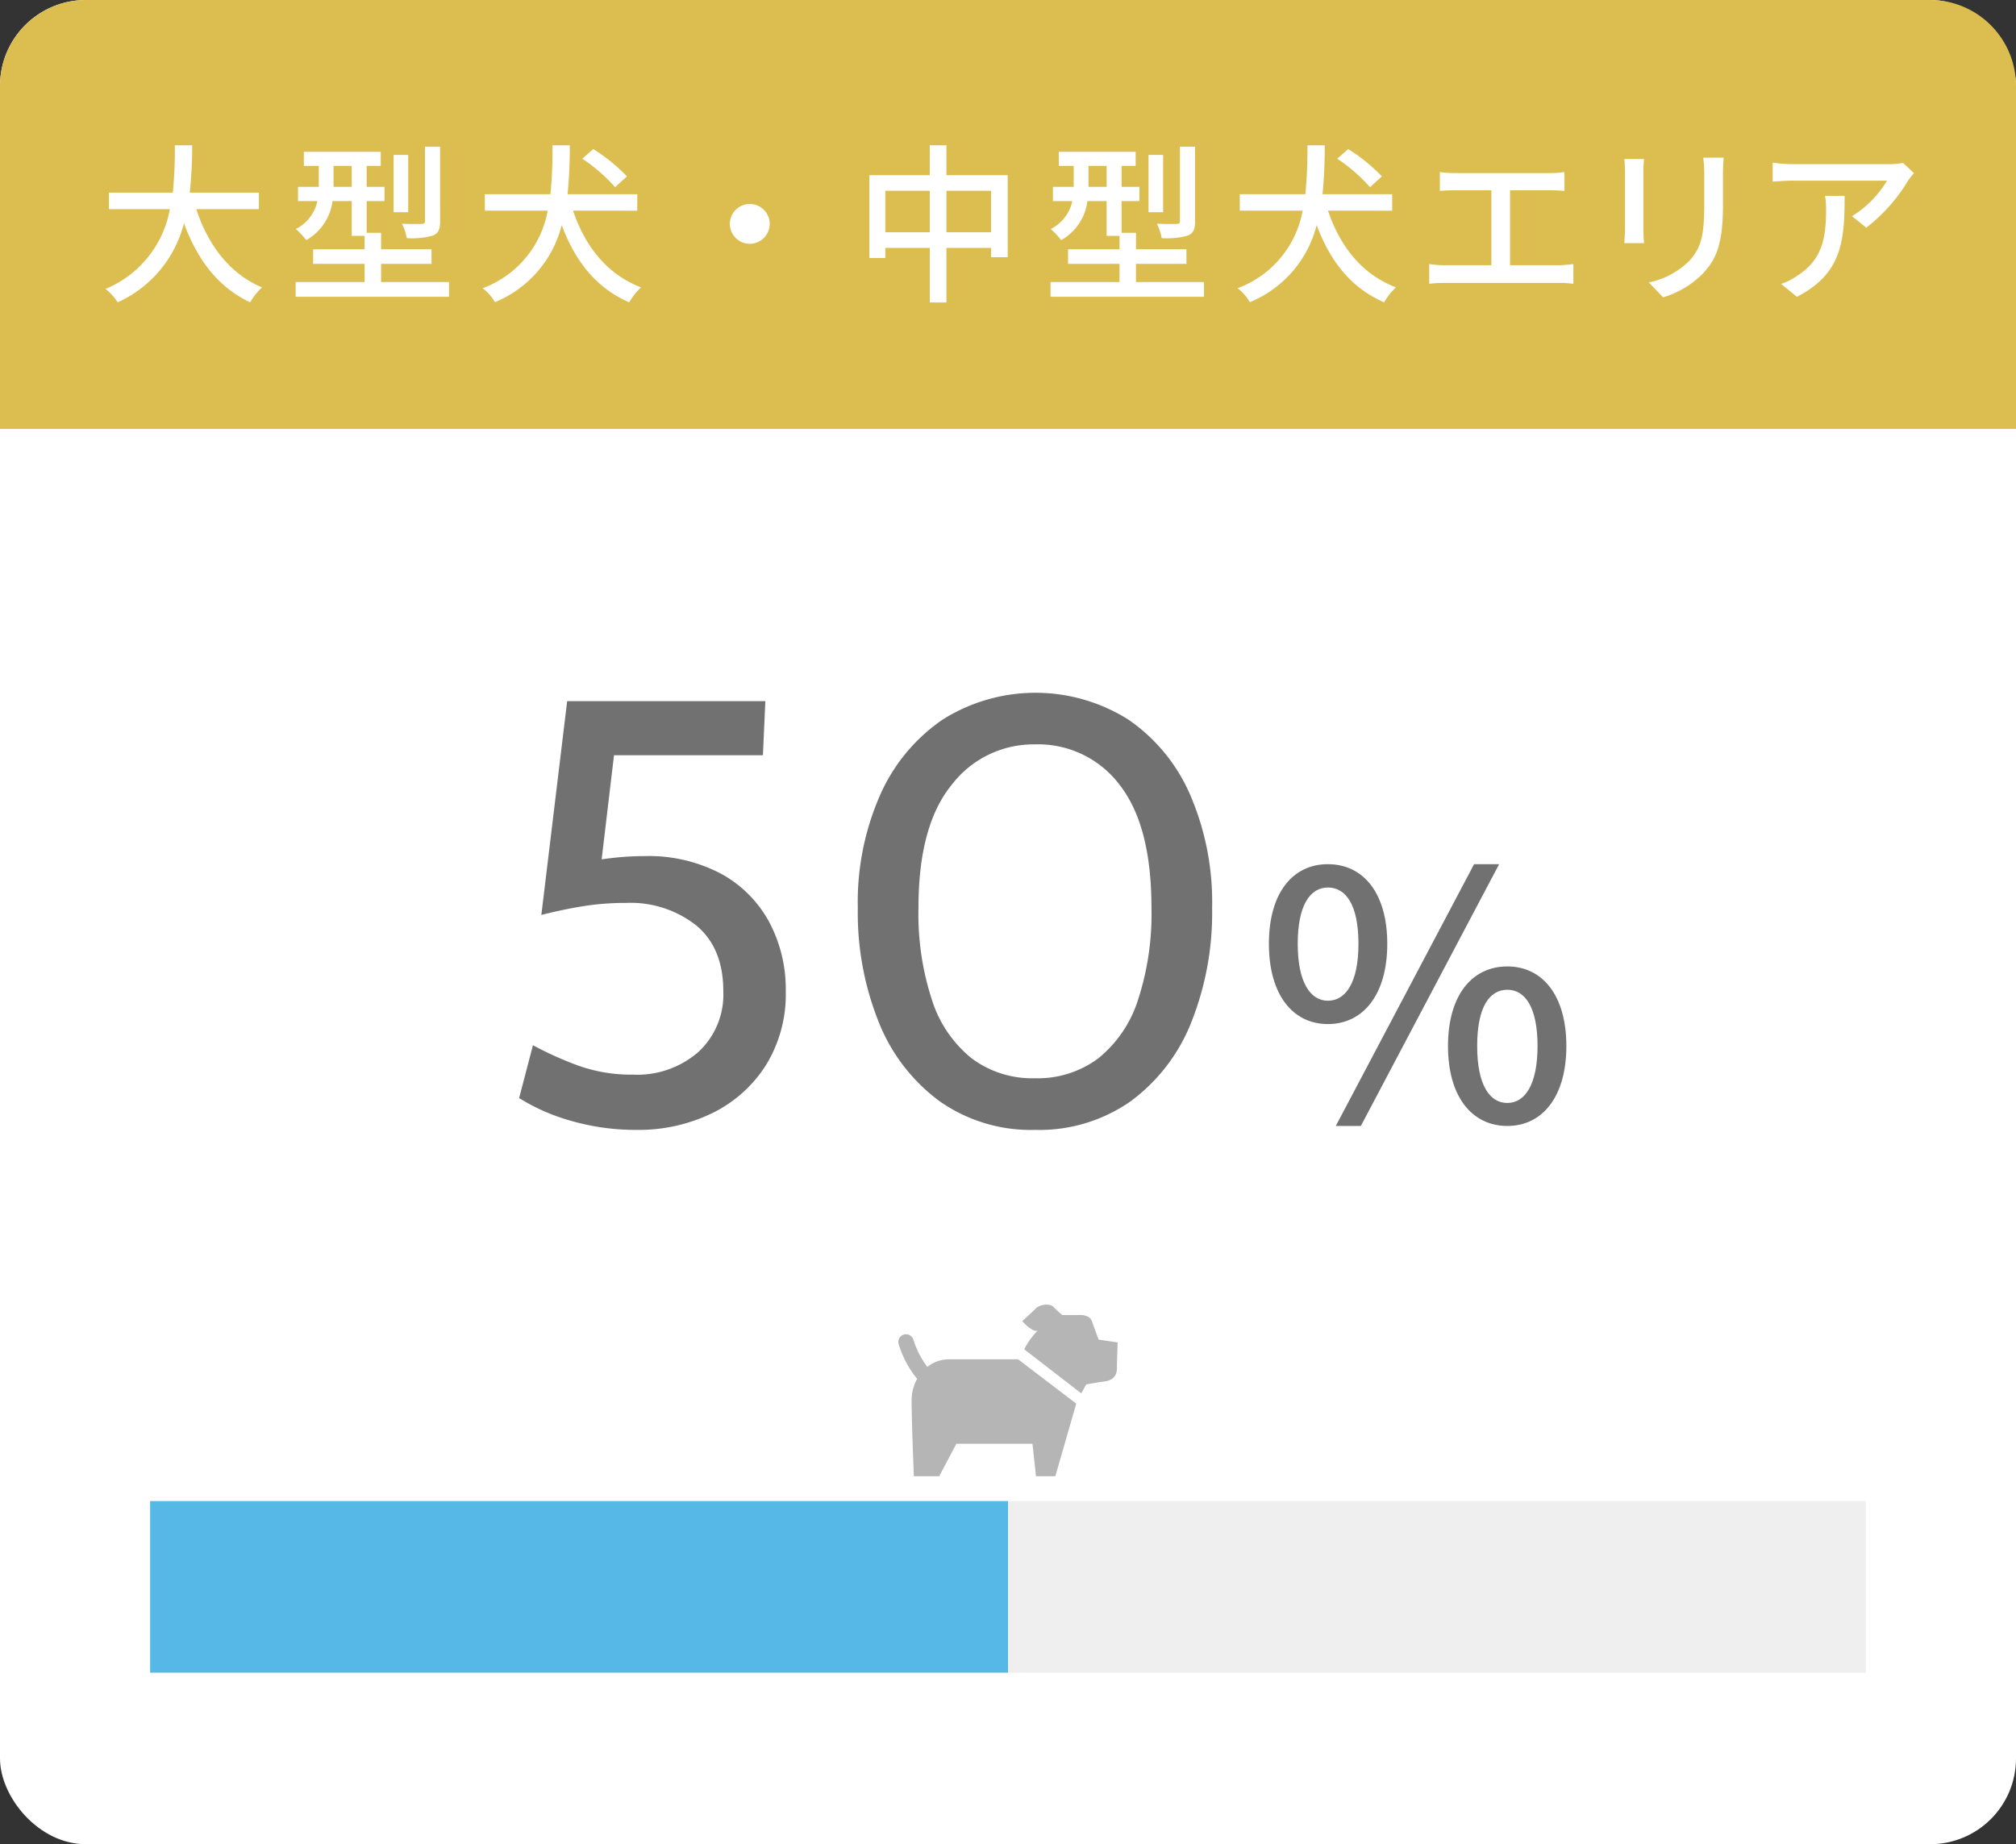 <svg xmlns="http://www.w3.org/2000/svg" viewBox="0 0 235 215">
  <rect x="0" y="0" width="235" height="215" fill="#333333" stroke="none"/>
  <g>
    <g>
      <rect width="235" height="215" rx="10" style="fill: #fff"/>
      <g>
        <path d="M74.164,131.725a27.122,27.122,0,0,1-7.455-1.016,23.151,23.151,0,0,1-6.195-2.694l1.611-6.16a39.894,39.894,0,0,0,5.389,2.415,18.391,18.391,0,0,0,6.3,1.015,10.84,10.84,0,0,0,7.594-2.643,9.11,9.11,0,0,0,2.906-7.087q0-5.04-3.151-7.665a12.365,12.365,0,0,0-8.189-2.625,31.223,31.223,0,0,0-5.024.385q-2.361.385-4.846,1.014l3.009-24.919h23.1l-.28,6.3H71.574l-1.82,15.33-1.47-2.87q1.575-.315,3.326-.506a32.367,32.367,0,0,1,3.535-.193,18.021,18.021,0,0,1,8.889,2.047,14,14,0,0,1,5.619,5.618,16.647,16.647,0,0,1,1.941,8.085,15.728,15.728,0,0,1-2.292,8.592,15.4,15.4,0,0,1-6.23,5.6A19.591,19.591,0,0,1,74.164,131.725Z" style="fill: #727171"/>
        <path d="M120.644,131.725a18.481,18.481,0,0,1-11.095-3.325,21.1,21.1,0,0,1-7.088-9.17,34.229,34.229,0,0,1-2.468-13.4,30.976,30.976,0,0,1,2.625-13.2,20.805,20.805,0,0,1,7.281-8.75,20.306,20.306,0,0,1,21.612,0,20.5,20.5,0,0,1,7.21,8.75,31.52,31.52,0,0,1,2.572,13.2,34.432,34.432,0,0,1-2.449,13.405,20.982,20.982,0,0,1-7.07,9.17A18.543,18.543,0,0,1,120.644,131.725Zm0-6.02a11.791,11.791,0,0,0,7.367-2.31,14.273,14.273,0,0,0,4.62-6.755,32.23,32.23,0,0,0,1.592-10.815q0-9.555-3.692-14.3a11.889,11.889,0,0,0-9.887-4.743,12.011,12.011,0,0,0-9.73,4.743q-3.852,4.741-3.85,14.3a32.23,32.23,0,0,0,1.592,10.815,14.266,14.266,0,0,0,4.62,6.755A11.788,11.788,0,0,0,120.644,125.705Z" style="fill: #727171"/>
        <path d="M147.913,110.029c0-5.92,2.759-9.28,6.879-9.28s6.919,3.36,6.919,9.28-2.8,9.358-6.919,9.358S147.913,115.948,147.913,110.029Zm10.439,0c0-4.56-1.481-6.56-3.56-6.56-2.04,0-3.519,2-3.519,6.56,0,4.518,1.479,6.638,3.519,6.638C156.871,116.667,158.352,114.547,158.352,110.029Zm13.477-9.28h2.919l-16.117,30.516h-2.92Zm-3.04,21.2c0-5.919,2.8-9.28,6.919-9.28,4.079,0,6.879,3.361,6.879,9.28s-2.8,9.318-6.879,9.318C171.589,131.265,168.789,127.866,168.789,121.947Zm10.439,0c0-4.56-1.48-6.56-3.52-6.56-2.079,0-3.518,2-3.518,6.56,0,4.518,1.439,6.638,3.518,6.638C177.748,128.585,179.228,126.465,179.228,121.947Z" style="fill: #727171"/>
      </g>
      <rect x="17.5" y="175" width="200" height="20" style="fill: #efefef"/>
      <rect x="17.5" y="175" width="100" height="20" style="fill: #56b8e6"/>
      <g>
        <path d="M120.954,155.133c-.652.2-1.793-1.109-1.793-1.109s1.022-.923,1.631-1.532c.358-.359,1.616-.625,2.056-.086.175.214.978.9.978.9h2.085c.782,0,1.24.326,1.369.717s.783,2.152.783,2.152l2.219.327s-.081,2.212-.081,2.994-.36,1.418-1.5,1.565c-.97.125-2.089.343-2.089.343l-.568,1.038-6.652-5.136A8.4,8.4,0,0,1,120.954,155.133Z" style="fill: #b5b5b6"/>
        <path d="M105.38,155.583a.9.9,0,0,1,1.1.63,10.2,10.2,0,0,0,1.619,3.143,3.989,3.989,0,0,1,2.472-.882h8.111l6.774,5.163-2.438,8.463h-2.255l-.41-3.782h-8.87l-2,3.782h-2.957s-.261-6.261-.261-8.87a5.059,5.059,0,0,1,.647-2.48,11.709,11.709,0,0,1-2.164-4.068A.894.894,0,0,1,105.38,155.583Z" style="fill: #b5b5b6"/>
      </g>
    </g>
    <g>
      <path d="M0,50V10A10.029,10.029,0,0,1,10,0H225a10.029,10.029,0,0,1,10,10V50Z" style="fill: #dcbe50"/>
      <g>
        <path d="M22.882,24.382c1.36,4.16,3.881,7.541,7.661,9.121a7.386,7.386,0,0,0-1.38,1.741C25.422,33.5,23,30.263,21.442,26.022a13.841,13.841,0,0,1-7.722,9.222,6.492,6.492,0,0,0-1.42-1.561,12.443,12.443,0,0,0,7.5-9.3H12.7V22.461h7.442a50.183,50.183,0,0,0,.24-5.521H22.4a50.755,50.755,0,0,1-.282,5.521h8.063v1.921Z" style="fill: #fff"/>
        <path d="M52.344,32.883V34.6H34.459V32.883H42.5v-2.12h-6v-1.7h6V27.5H41V23.441h-2.24A6.146,6.146,0,0,1,35.7,28a8.219,8.219,0,0,0-1.219-1.3A4.763,4.763,0,0,0,37,23.441H34.74v-1.66h2.42V19.34H35.42V17.7h8.962V19.34H42.741v2.441h2.081v1.66H42.741v3.7h1.681v1.92H50.3v1.7H44.422v2.12ZM41,21.781V19.34h-2.12v2.441Zm6.581,2.961h-1.7V18.06h1.7Zm3.721,1.04c0,.94-.18,1.4-.84,1.68a9.034,9.034,0,0,1-3.041.3,6.633,6.633,0,0,0-.56-1.681c1.021.042,2,.042,2.281.021.32,0,.4-.08.4-.341V17.1H51.3Z" style="fill: #fff"/>
        <path d="M66.8,24.562c1.4,4.16,3.961,7.422,7.922,8.941a7.871,7.871,0,0,0-1.38,1.741c-3.842-1.661-6.3-4.8-7.862-9A13.207,13.207,0,0,1,57.7,35.224,5.73,5.73,0,0,0,56.26,33.6a11.872,11.872,0,0,0,7.582-9.041H56.52V22.641h7.641a51.539,51.539,0,0,0,.241-5.7h2.02a56.88,56.88,0,0,1-.26,5.7h8.121v1.921Zm4.9-2.74a19.623,19.623,0,0,0-3.82-3.322l1.279-1.12a20.429,20.429,0,0,1,3.921,3.181Z" style="fill: #fff"/>
        <path d="M89.723,26.1A2.321,2.321,0,1,1,87.4,23.781,2.323,2.323,0,0,1,89.723,26.1Z" style="fill: #fff"/>
        <path d="M117.463,20.421v9.562h-1.939V28.9h-5.2v6.362h-1.941V28.9H103.2v1.181h-1.86V20.421h7.041V16.94h1.941v3.481Zm-9.082,6.66V22.242H103.2v4.839Zm7.143,0V22.242h-5.2v4.839Z" style="fill: #fff"/>
        <path d="M140.344,32.883V34.6H122.459V32.883H130.5v-2.12h-6v-1.7h6V27.5H129V23.441h-2.24A6.146,6.146,0,0,1,123.7,28a8.219,8.219,0,0,0-1.219-1.3A4.763,4.763,0,0,0,125,23.441h-2.26v-1.66h2.42V19.34h-1.74V17.7h8.962V19.34h-1.641v2.441h2.081v1.66h-2.081v3.7h1.681v1.92H138.3v1.7h-5.881v2.12ZM129,21.781V19.34h-2.12v2.441Zm6.581,2.961h-1.7V18.06h1.7Zm3.721,1.04c0,.94-.18,1.4-.84,1.68a9.034,9.034,0,0,1-3.041.3,6.633,6.633,0,0,0-.56-1.681c1.021.042,2,.042,2.281.021.32,0,.4-.08.4-.341V17.1h1.76Z" style="fill: #fff"/>
        <path d="M154.8,24.562c1.4,4.16,3.961,7.422,7.922,8.941a7.871,7.871,0,0,0-1.38,1.741c-3.842-1.661-6.3-4.8-7.862-9a13.207,13.207,0,0,1-7.783,8.982A5.73,5.73,0,0,0,144.26,33.6a11.872,11.872,0,0,0,7.582-9.041H144.52V22.641h7.641a51.539,51.539,0,0,0,.241-5.7h2.02a56.88,56.88,0,0,1-.26,5.7h8.121v1.921Zm4.9-2.74a19.623,19.623,0,0,0-3.82-3.322l1.279-1.12a20.429,20.429,0,0,1,3.921,3.181Z" style="fill: #fff"/>
        <path d="M169.621,20.181h10.942a12.729,12.729,0,0,0,1.8-.121v2.2a17.8,17.8,0,0,0-1.8-.08h-4.541v8.742h5.641a14.607,14.607,0,0,0,1.74-.14v2.3a13.833,13.833,0,0,0-1.74-.1h-13.2a15.1,15.1,0,0,0-1.861.1v-2.3a11.958,11.958,0,0,0,1.861.14h5.381V22.181h-4.221c-.441,0-1.26.02-1.781.08v-2.2A14.026,14.026,0,0,0,169.621,20.181Z" style="fill: #fff"/>
        <path d="M191.561,20.021v6.7c0,.52.041,1.221.08,1.62h-2.3c.021-.34.08-1.04.08-1.62v-6.7a12.711,12.711,0,0,0-.08-1.481h2.3C191.6,18.96,191.561,19.46,191.561,20.021Zm9.283.2v3.561c0,4.582-.721,6.282-2.2,7.963a10.947,10.947,0,0,1-4.782,2.92l-1.66-1.741a9.328,9.328,0,0,0,4.8-2.6c1.4-1.6,1.66-3.161,1.66-6.661V20.22a15.486,15.486,0,0,0-.119-1.84h2.38C200.883,18.9,200.844,19.5,200.844,20.22Z" style="fill: #fff"/>
        <path d="M222.444,21.021a19.784,19.784,0,0,1-4.9,5.521l-1.66-1.34a12.255,12.255,0,0,0,4.08-4.141H209c-.8,0-1.5.06-2.361.12V18.96a17.925,17.925,0,0,0,2.361.18h11.182a10.189,10.189,0,0,0,1.66-.14l1.261,1.181C222.924,20.4,222.6,20.781,222.444,21.021ZM209.461,34.6l-1.84-1.5a7.544,7.544,0,0,0,1.92-.98c2.862-1.84,3.321-4.361,3.321-7.682a8.892,8.892,0,0,0-.12-1.6h2.281C215.023,28.062,214.723,31.9,209.461,34.6Z" style="fill: #fff"/>
      </g>
    </g>
  </g>
</svg>
